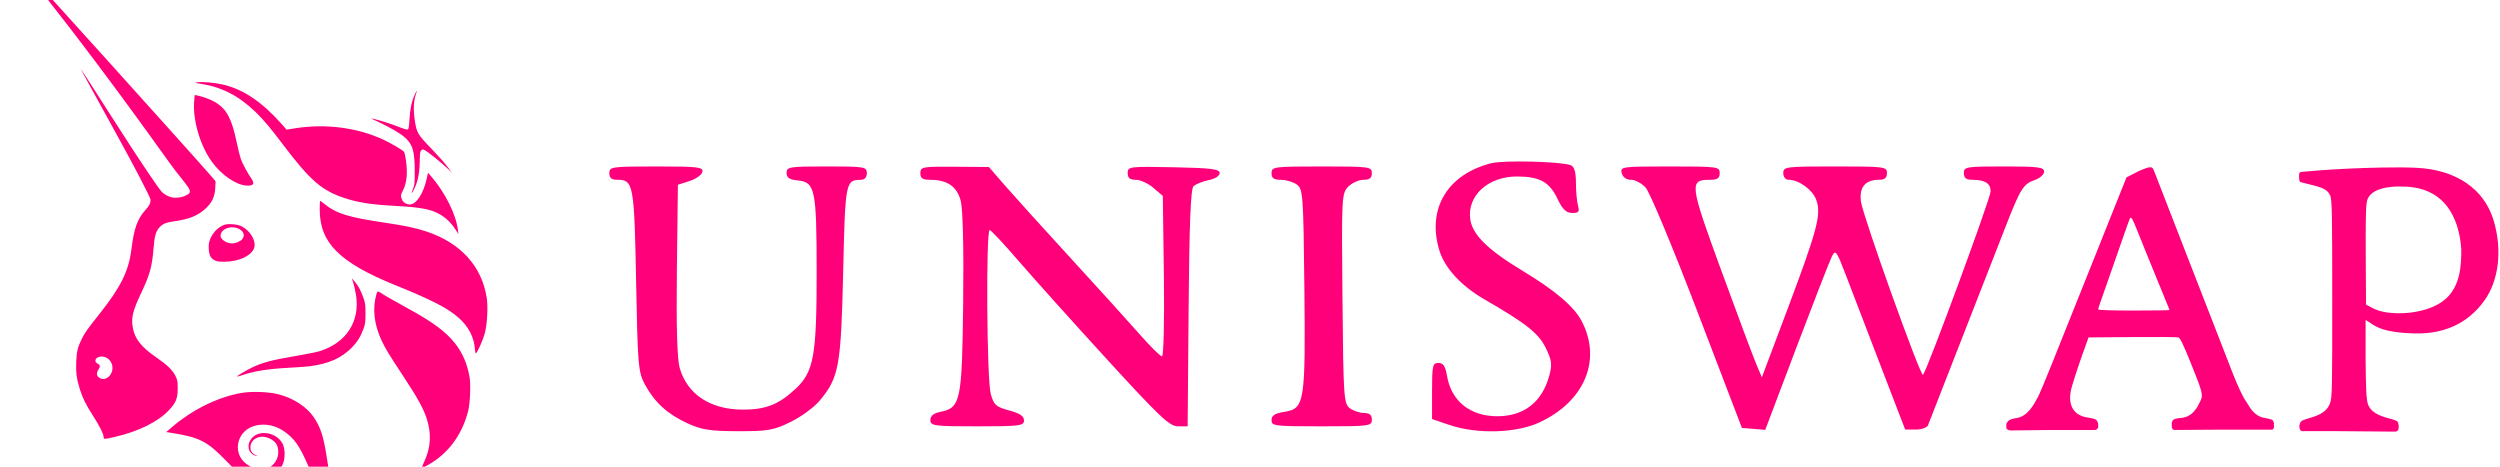 <svg width="150" height="28" viewBox="0 0 150 28" fill="none" xmlns="http://www.w3.org/2000/svg">
<path fill-rule="evenodd" clip-rule="evenodd" d="M1.49 -1.74C5.212 2.821 9.298 8.551 9.96 9.477C9.995 9.526 10.02 9.562 10.036 9.584C10.388 10.076 10.678 10.442 10.9 10.718C11.391 11.334 11.536 11.517 11.243 11.684C11.007 11.819 10.764 11.864 10.521 11.864C10.247 11.864 9.936 11.731 9.711 11.515C9.551 11.363 8.462 9.764 6.976 7.438C5.84 5.659 4.89 4.182 4.864 4.157C4.824 4.119 5.489 5.338 6.86 7.815C8.151 10.147 9.034 11.871 9.034 11.981C9.034 12.206 8.974 12.324 8.699 12.631C8.243 13.146 8.038 13.723 7.891 14.919C7.726 16.259 7.26 17.207 5.974 18.829C5.219 19.778 5.097 19.952 4.906 20.335C4.667 20.816 4.6 21.086 4.574 21.694C4.546 22.338 4.6 22.752 4.796 23.368C4.966 23.906 5.143 24.262 5.598 24.974C5.991 25.587 6.216 26.043 6.216 26.221C6.216 26.362 6.242 26.364 6.851 26.224C8.305 25.892 9.488 25.309 10.152 24.594C10.563 24.152 10.659 23.906 10.663 23.3C10.664 22.903 10.65 22.82 10.545 22.592C10.372 22.222 10.057 21.913 9.364 21.433C8.454 20.807 8.066 20.301 7.959 19.606C7.87 19.037 7.973 18.635 8.476 17.57C8.996 16.469 9.125 16 9.213 14.89C9.269 14.173 9.348 13.889 9.551 13.662C9.764 13.425 9.956 13.346 10.483 13.273C11.341 13.155 11.889 12.93 12.337 12.513C12.727 12.15 12.89 11.801 12.916 11.275L12.935 10.876L12.718 10.62C11.928 9.691 0.961 -2.471 0.912 -2.471C0.902 -2.471 1.162 -2.142 1.49 -1.74ZM6.66 22.425C6.838 22.105 6.744 21.696 6.446 21.495C6.163 21.306 5.725 21.395 5.725 21.641C5.725 21.717 5.767 21.772 5.859 21.82C6.016 21.901 6.027 21.992 5.904 22.18C5.78 22.369 5.789 22.535 5.932 22.648C6.163 22.831 6.489 22.73 6.66 22.425ZM12.03 5.027C11.678 4.971 11.664 4.965 11.828 4.94C12.146 4.891 12.896 4.959 13.411 5.082C14.617 5.372 15.715 6.113 16.887 7.429L17.197 7.779L17.642 7.707C19.517 7.402 21.426 7.645 23.022 8.389C23.461 8.594 24.153 9.002 24.24 9.106C24.268 9.14 24.318 9.354 24.352 9.584C24.47 10.377 24.411 10.985 24.17 11.439C24.04 11.686 24.032 11.765 24.121 11.976C24.191 12.145 24.386 12.269 24.58 12.269C24.977 12.269 25.404 11.621 25.601 10.721L25.681 10.363L25.836 10.541C26.689 11.517 27.36 12.85 27.475 13.797L27.504 14.044L27.361 13.819C27.115 13.433 26.866 13.169 26.548 12.957C25.976 12.573 25.37 12.443 23.765 12.358C22.317 12.28 21.496 12.156 20.684 11.888C19.302 11.433 18.605 10.826 16.961 8.65C16.232 7.683 15.78 7.148 15.331 6.717C14.312 5.738 13.31 5.224 12.027 5.024L12.03 5.027ZM24.568 7.185C24.605 6.537 24.692 6.11 24.866 5.721C24.936 5.566 24.999 5.44 25.01 5.44C25.021 5.44 24.99 5.553 24.943 5.693C24.816 6.071 24.796 6.59 24.883 7.191C24.995 7.956 25.057 8.066 25.858 8.892C26.233 9.28 26.669 9.768 26.828 9.978L27.115 10.36L26.828 10.086C26.475 9.753 25.667 9.103 25.487 9.01C25.367 8.948 25.348 8.949 25.276 9.022C25.207 9.09 25.193 9.193 25.184 9.68C25.168 10.439 25.067 10.924 24.819 11.411C24.686 11.675 24.664 11.618 24.785 11.321C24.875 11.1 24.884 11.002 24.884 10.268C24.884 8.793 24.709 8.439 23.692 7.831C23.435 7.677 23.009 7.455 22.749 7.337C22.488 7.219 22.28 7.117 22.288 7.111C22.317 7.081 23.309 7.375 23.708 7.53C24.302 7.761 24.4 7.79 24.471 7.762C24.52 7.744 24.543 7.601 24.566 7.184L24.568 7.185ZM11.651 6.053C11.555 7.191 11.997 8.715 12.713 9.708C13.267 10.477 14.125 11.076 14.76 11.134C15.175 11.171 15.3 11.041 15.112 10.763C14.852 10.378 14.53 9.787 14.447 9.533C14.394 9.376 14.279 8.91 14.192 8.499C13.894 7.097 13.601 6.549 12.924 6.135C12.677 5.983 12.151 5.786 11.845 5.73L11.682 5.701L11.653 6.053H11.651ZM23.7 17.102C20.36 15.745 19.184 14.565 19.184 12.576C19.184 12.283 19.194 12.044 19.205 12.044C19.216 12.044 19.346 12.14 19.492 12.258C20.169 12.808 20.928 13.042 23.028 13.351C24.264 13.532 24.959 13.68 25.6 13.895C27.638 14.578 28.9 15.963 29.201 17.85C29.288 18.397 29.236 19.426 29.095 19.967C28.983 20.396 28.642 21.167 28.552 21.196C28.527 21.204 28.502 21.108 28.496 20.974C28.462 20.265 28.107 19.576 27.512 19.06C26.835 18.472 25.924 18.005 23.7 17.1V17.102ZM21.194 16.953C21.24 17.094 21.313 17.415 21.355 17.667C21.622 19.274 20.787 20.573 19.16 21.077C18.988 21.129 18.31 21.264 17.653 21.375C16.325 21.598 15.732 21.756 15.136 22.046C14.714 22.251 14.201 22.56 14.232 22.591C14.242 22.6 14.338 22.577 14.447 22.54C15.198 22.273 16.034 22.135 17.305 22.068C17.81 22.042 18.383 22 18.58 21.975C19.711 21.831 20.497 21.483 21.107 20.856C21.447 20.507 21.648 20.183 21.811 19.724C21.915 19.434 21.929 19.325 21.929 18.81C21.929 18.286 21.918 18.189 21.805 17.867C21.658 17.443 21.485 17.127 21.267 16.877L21.108 16.697L21.194 16.953ZM22.887 20.413C22.443 19.449 22.34 18.52 22.584 17.653C22.611 17.56 22.652 17.484 22.677 17.484C22.702 17.484 22.808 17.541 22.91 17.611C23.115 17.75 23.525 17.983 24.617 18.585C25.982 19.336 26.759 19.916 27.287 20.582C27.75 21.163 28.037 21.826 28.175 22.633C28.252 23.09 28.207 24.192 28.091 24.651C27.725 26.103 26.873 27.245 25.657 27.911C25.479 28.008 25.319 28.087 25.302 28.089C25.285 28.089 25.35 27.923 25.446 27.718C25.854 26.856 25.901 26.016 25.592 25.082C25.403 24.51 25.016 23.812 24.237 22.633C23.331 21.261 23.109 20.897 22.887 20.413ZM14.527 23.571C13.123 23.802 11.58 24.552 10.341 25.608L9.972 25.923L10.296 25.974C11.988 26.241 12.444 26.477 13.618 27.698C14.293 28.401 14.521 28.558 15.081 28.702C15.904 28.914 16.716 28.523 16.994 27.783C17.118 27.453 17.101 26.904 16.959 26.629C16.619 25.973 15.632 25.762 15.154 26.241C14.755 26.642 14.872 27.244 15.367 27.348C15.48 27.371 15.477 27.366 15.338 27.302C15.12 27.203 15.027 27.067 15.025 26.848C15.022 26.336 15.603 26.049 16.143 26.294C16.539 26.474 16.696 26.71 16.696 27.121C16.696 27.756 16.16 28.235 15.538 28.156C15.204 28.114 14.797 27.898 14.579 27.65C14.029 27.023 14.243 26.033 15.01 25.653C15.594 25.365 16.37 25.436 16.972 25.833C17.664 26.291 17.957 26.708 18.553 28.08C18.747 28.527 18.997 29.029 19.108 29.197C19.672 30.05 20.348 30.467 21.163 30.467C21.611 30.467 21.949 30.385 22.375 30.171C22.691 30.011 23.138 29.709 23.106 29.676C23.096 29.667 22.966 29.709 22.814 29.768C21.924 30.118 21.021 30.093 20.497 29.706C20.166 29.462 19.899 28.975 19.762 28.367C19.739 28.261 19.66 27.796 19.589 27.334C19.405 26.159 19.23 25.632 18.822 25.027C18.404 24.408 17.6 23.886 16.702 23.655C16.142 23.511 15.133 23.471 14.527 23.57V23.571ZM12.559 14.494C12.68 14.041 13.073 13.61 13.475 13.486C13.731 13.406 14.262 13.456 14.51 13.585C14.993 13.833 15.344 14.398 15.268 14.804C15.175 15.301 14.377 15.7 13.458 15.706C12.989 15.709 12.815 15.645 12.637 15.405C12.527 15.256 12.485 14.772 12.558 14.496L12.559 14.494ZM14.388 13.762C14.628 13.911 14.69 14.129 14.549 14.333C14.451 14.472 14.15 14.606 13.928 14.606C13.596 14.606 13.234 14.368 13.234 14.15C13.234 13.712 13.928 13.478 14.386 13.762H14.388ZM86.358 15.014C85.608 12.524 86.844 10.457 89.479 9.793C90.235 9.602 93.657 9.689 94.244 9.913C94.46 9.995 94.553 10.31 94.556 10.958C94.556 11.469 94.613 12.089 94.68 12.336C94.781 12.711 94.722 12.784 94.326 12.778C93.968 12.772 93.752 12.562 93.449 11.928C92.966 10.915 92.383 10.592 91.02 10.589C89.282 10.584 88.009 11.754 88.217 13.168C88.352 14.088 89.271 14.992 91.335 16.236C93.299 17.42 94.444 18.393 94.9 19.265C96.122 21.596 95.079 24.091 92.358 25.348C90.961 25.993 88.622 26.06 86.977 25.501L85.923 25.143V23.46C85.923 21.936 85.959 21.776 86.306 21.776C86.597 21.776 86.722 21.969 86.825 22.571C87.079 24.066 88.216 24.975 89.836 24.975C91.456 24.975 92.532 24.108 92.957 22.538C93.139 21.868 93.108 21.621 92.748 20.883C92.318 19.997 91.577 19.41 89.06 17.958C87.665 17.153 86.676 16.076 86.356 15.009L86.358 15.014ZM37.036 10.788C36.693 10.788 36.559 10.676 36.559 10.387C36.559 10.007 36.693 9.987 39.384 9.987C41.881 9.987 42.201 10.024 42.144 10.311C42.108 10.49 41.763 10.736 41.377 10.861L40.674 11.086L40.613 16.182C40.573 19.583 40.629 21.545 40.782 22.079C41.237 23.666 42.628 24.578 44.588 24.578C45.952 24.578 46.75 24.259 47.753 23.312C48.83 22.294 49.002 21.326 48.999 16.297C48.996 11.337 48.909 10.927 47.843 10.823C47.358 10.777 47.196 10.664 47.196 10.373C47.196 10.012 47.355 9.986 49.603 9.986C51.85 9.986 52.012 10.007 52.012 10.386C52.012 10.633 51.877 10.786 51.661 10.789C50.731 10.797 50.714 10.885 50.59 16.325C50.46 21.973 50.339 22.642 49.193 24.026C48.862 24.425 48.076 25.005 47.442 25.314C46.412 25.818 46.084 25.875 44.285 25.872C42.628 25.869 42.105 25.788 41.276 25.411C40.065 24.861 39.278 24.148 38.7 23.078C38.294 22.33 38.26 21.927 38.166 16.861C38.058 11.065 38.006 10.785 37.037 10.785L37.036 10.788ZM55.814 10.788C55.355 10.788 55.221 10.698 55.221 10.387C55.221 10.012 55.35 9.989 57.278 10.004L59.334 10.021L60.318 11.154C60.86 11.777 62.623 13.726 64.237 15.485C65.852 17.245 67.705 19.291 68.357 20.033C69.007 20.774 69.62 21.382 69.718 21.382C69.816 21.382 69.868 19.286 69.833 16.568L69.769 11.754L69.206 11.272C68.897 11.006 68.422 10.789 68.152 10.789C67.793 10.789 67.661 10.681 67.661 10.384C67.661 9.993 67.764 9.981 70.421 10.035C72.679 10.08 73.18 10.144 73.18 10.383C73.18 10.553 72.901 10.732 72.51 10.811C72.141 10.885 71.736 11.051 71.607 11.179C71.442 11.343 71.358 13.464 71.317 18.495L71.259 25.58H70.677C70.176 25.58 69.58 25.017 66.393 21.533C64.357 19.306 61.981 16.661 61.113 15.653C60.244 14.646 59.466 13.813 59.383 13.804C59.15 13.777 59.206 22.78 59.445 23.635C59.631 24.3 59.758 24.415 60.548 24.626C61.184 24.795 61.441 24.968 61.441 25.222C61.441 25.549 61.199 25.58 58.631 25.58C56.064 25.58 55.822 25.554 55.822 25.206C55.822 24.951 56.011 24.794 56.415 24.713C57.641 24.47 57.722 24.082 57.79 18.16C57.829 14.843 57.772 12.522 57.641 12.037C57.41 11.182 56.834 10.789 55.813 10.789L55.814 10.788ZM76.856 10.788C76.426 10.788 76.293 10.693 76.293 10.387C76.293 10.006 76.426 9.987 79.302 9.987C82.178 9.987 82.311 10.004 82.311 10.387C82.311 10.681 82.178 10.788 81.81 10.788C81.534 10.788 81.124 10.971 80.899 11.196C80.502 11.591 80.491 11.788 80.548 17.909C80.603 23.883 80.627 24.228 80.995 24.496C81.21 24.653 81.593 24.78 81.847 24.78C82.176 24.78 82.311 24.895 82.311 25.18C82.311 25.562 82.178 25.58 79.302 25.58C76.426 25.58 76.293 25.556 76.293 25.206C76.293 24.926 76.49 24.8 77.087 24.705C78.275 24.516 78.335 24.13 78.262 17.22C78.203 11.686 78.178 11.341 77.81 11.073C77.596 10.918 77.168 10.789 76.857 10.789L76.856 10.788ZM97.853 10.788C97.578 10.788 97.37 10.636 97.305 10.387C97.204 10.001 97.298 9.987 100.191 9.987C103.085 9.987 103.182 10.004 103.182 10.387C103.182 10.695 103.049 10.788 102.605 10.788C101.342 10.788 101.369 11.016 103.282 16.244C104.255 18.905 105.2 21.432 105.382 21.86L105.712 22.639L107.246 18.562C109.049 13.763 109.285 12.876 108.978 11.999C108.764 11.39 107.933 10.786 107.308 10.786C107.131 10.786 106.997 10.614 106.997 10.386C106.997 10.003 107.131 9.986 110.108 9.986C113.085 9.986 113.218 10.003 113.218 10.386C113.218 10.67 113.085 10.786 112.754 10.786C111.91 10.786 111.539 11.235 111.66 12.105C111.784 13.002 115.236 22.634 115.38 22.49C115.616 22.256 119.437 11.886 119.437 11.481C119.437 10.997 119.097 10.786 118.317 10.786C117.966 10.786 117.831 10.676 117.831 10.386C117.831 10.009 117.964 9.986 120.24 9.986C122.282 9.986 122.647 10.032 122.647 10.296C122.647 10.466 122.397 10.693 122.091 10.799C121.404 11.037 121.23 11.31 120.367 13.518C119.988 14.488 118.802 17.522 117.732 20.262C116.661 23.002 115.739 25.363 115.683 25.509C115.627 25.655 115.295 25.774 114.946 25.774H114.311L112.869 22.026C112.076 19.964 111.14 17.522 110.788 16.599C110.184 15.017 110.134 14.949 109.907 15.4C109.776 15.664 108.823 18.11 107.79 20.836L105.914 25.793L105.214 25.733L104.514 25.674L101.843 18.694C100.351 14.793 98.979 11.508 98.734 11.248C98.492 10.992 98.096 10.783 97.853 10.783V10.788ZM137.977 10.873C137.943 10.797 137.943 10.524 137.943 10.524C137.943 10.524 137.935 10.426 137.977 10.373C138.017 10.321 138.033 10.319 138.18 10.305C138.722 10.254 139.808 10.167 140.716 10.127C140.799 10.124 140.892 10.119 140.993 10.114H140.994C141.992 10.069 143.779 10.009 145.008 10.069C147.364 10.187 149.04 11.326 149.611 13.206C150.182 15.087 149.88 16.854 149.102 17.977C148.323 19.102 147.015 20.068 144.839 20.006C143.043 19.953 142.562 19.618 142.178 19.35C142.098 19.293 142.02 19.24 141.936 19.192V21.59C141.955 23.227 141.969 24.012 142.096 24.304C142.267 24.695 142.653 24.937 143.405 25.121C143.405 25.121 143.744 25.2 143.833 25.286C143.921 25.371 143.921 25.559 143.921 25.559C143.921 25.559 143.94 25.736 143.869 25.826C143.797 25.916 143.662 25.897 143.662 25.897L140.331 25.87L138.323 25.866C138.323 25.866 138.112 25.906 138.033 25.821C137.954 25.736 137.961 25.559 137.961 25.559C137.961 25.559 137.978 25.368 138.072 25.282C138.163 25.197 138.506 25.103 138.506 25.103C139.281 24.885 139.616 24.656 139.793 24.221C139.934 23.872 139.936 23.225 139.934 17.94C139.934 12.929 139.925 11.993 139.81 11.725C139.639 11.326 139.214 11.222 138.607 11.072C138.488 11.042 138.359 11.009 138.225 10.974C138.225 10.974 138.01 10.946 137.975 10.87L137.977 10.873ZM147.676 14.963C147.676 15.785 147.662 17.071 146.787 17.893C145.911 18.715 144.188 18.94 143.018 18.712C142.649 18.639 142.439 18.529 142.276 18.442L142.261 18.433L141.961 18.275L141.944 15.388C141.933 13.579 141.952 12.4 141.995 12.232C142.034 11.278 143.442 11.16 144.129 11.194C147.072 11.194 147.592 13.672 147.677 14.961L147.676 14.963ZM128.737 10.1C128.737 10.1 128.593 10.156 128.376 10.239L127.59 10.643L127.024 12.055C126.713 12.832 126.144 14.257 125.759 15.223C125.059 16.983 124.596 18.138 124.109 19.344C123.966 19.699 123.533 20.779 123.148 21.745C122.763 22.71 122.378 23.63 122.293 23.787C122.279 23.813 122.264 23.841 122.248 23.871C122.032 24.276 121.658 24.979 120.999 25.084C120.999 25.084 120.635 25.12 120.5 25.253C120.365 25.387 120.379 25.495 120.379 25.495V25.663C120.379 25.663 120.392 25.743 120.468 25.784C120.544 25.824 120.648 25.827 120.648 25.827L123.064 25.799H125.562C125.562 25.799 125.739 25.819 125.807 25.764C125.875 25.708 125.894 25.624 125.894 25.624V25.447C125.894 25.447 125.86 25.256 125.76 25.182C125.661 25.107 125.29 25.056 125.29 25.056C124.291 24.924 124.118 24.169 124.241 23.489C124.301 23.156 124.703 21.919 125.157 20.675L125.313 20.245L127.93 20.225C129.371 20.214 130.612 20.222 130.691 20.242C130.805 20.27 130.965 20.594 131.432 21.744C132.14 23.486 132.195 23.699 132.039 24.024C132.029 24.044 132.018 24.066 132.008 24.09C131.86 24.404 131.575 25.017 130.856 25.079C130.856 25.079 130.474 25.092 130.379 25.206C130.285 25.321 130.305 25.452 130.305 25.452V25.625C130.305 25.625 130.33 25.728 130.379 25.768C130.429 25.808 130.511 25.798 130.511 25.798L132.888 25.781H136.228C136.228 25.781 136.358 25.794 136.394 25.743C136.429 25.694 136.437 25.633 136.437 25.633V25.402C136.437 25.402 136.423 25.279 136.358 25.211C136.294 25.143 135.861 25.072 135.861 25.072C135.309 24.983 135.033 24.526 134.828 24.186C134.775 24.099 134.727 24.02 134.68 23.956C134.586 23.827 134.246 23.117 133.979 22.434C133.713 21.752 133.113 20.209 132.646 19.007C132.178 17.805 131.526 16.128 131.196 15.281C130.867 14.434 130.24 12.82 129.804 11.697C129.732 11.512 129.667 11.346 129.611 11.199C129.319 10.443 129.201 10.139 129.169 10.097C129.063 9.964 128.737 10.097 128.737 10.097V10.1ZM128.582 14.691C128.477 14.435 128.29 13.976 128.169 13.67C127.949 13.115 127.865 12.988 127.797 13.102C127.777 13.136 127.638 13.515 127.488 13.946C126.519 16.733 126.08 17.988 125.993 18.224C125.937 18.372 125.892 18.526 125.892 18.563C125.892 18.608 126.681 18.633 128.03 18.633C129.205 18.633 130.167 18.619 130.167 18.601C130.167 18.582 130.063 18.317 129.934 18.009C129.805 17.702 129.492 16.934 129.237 16.305C128.983 15.673 128.686 14.949 128.581 14.693L128.582 14.691Z" fill="#FF007A"/>
</svg>

